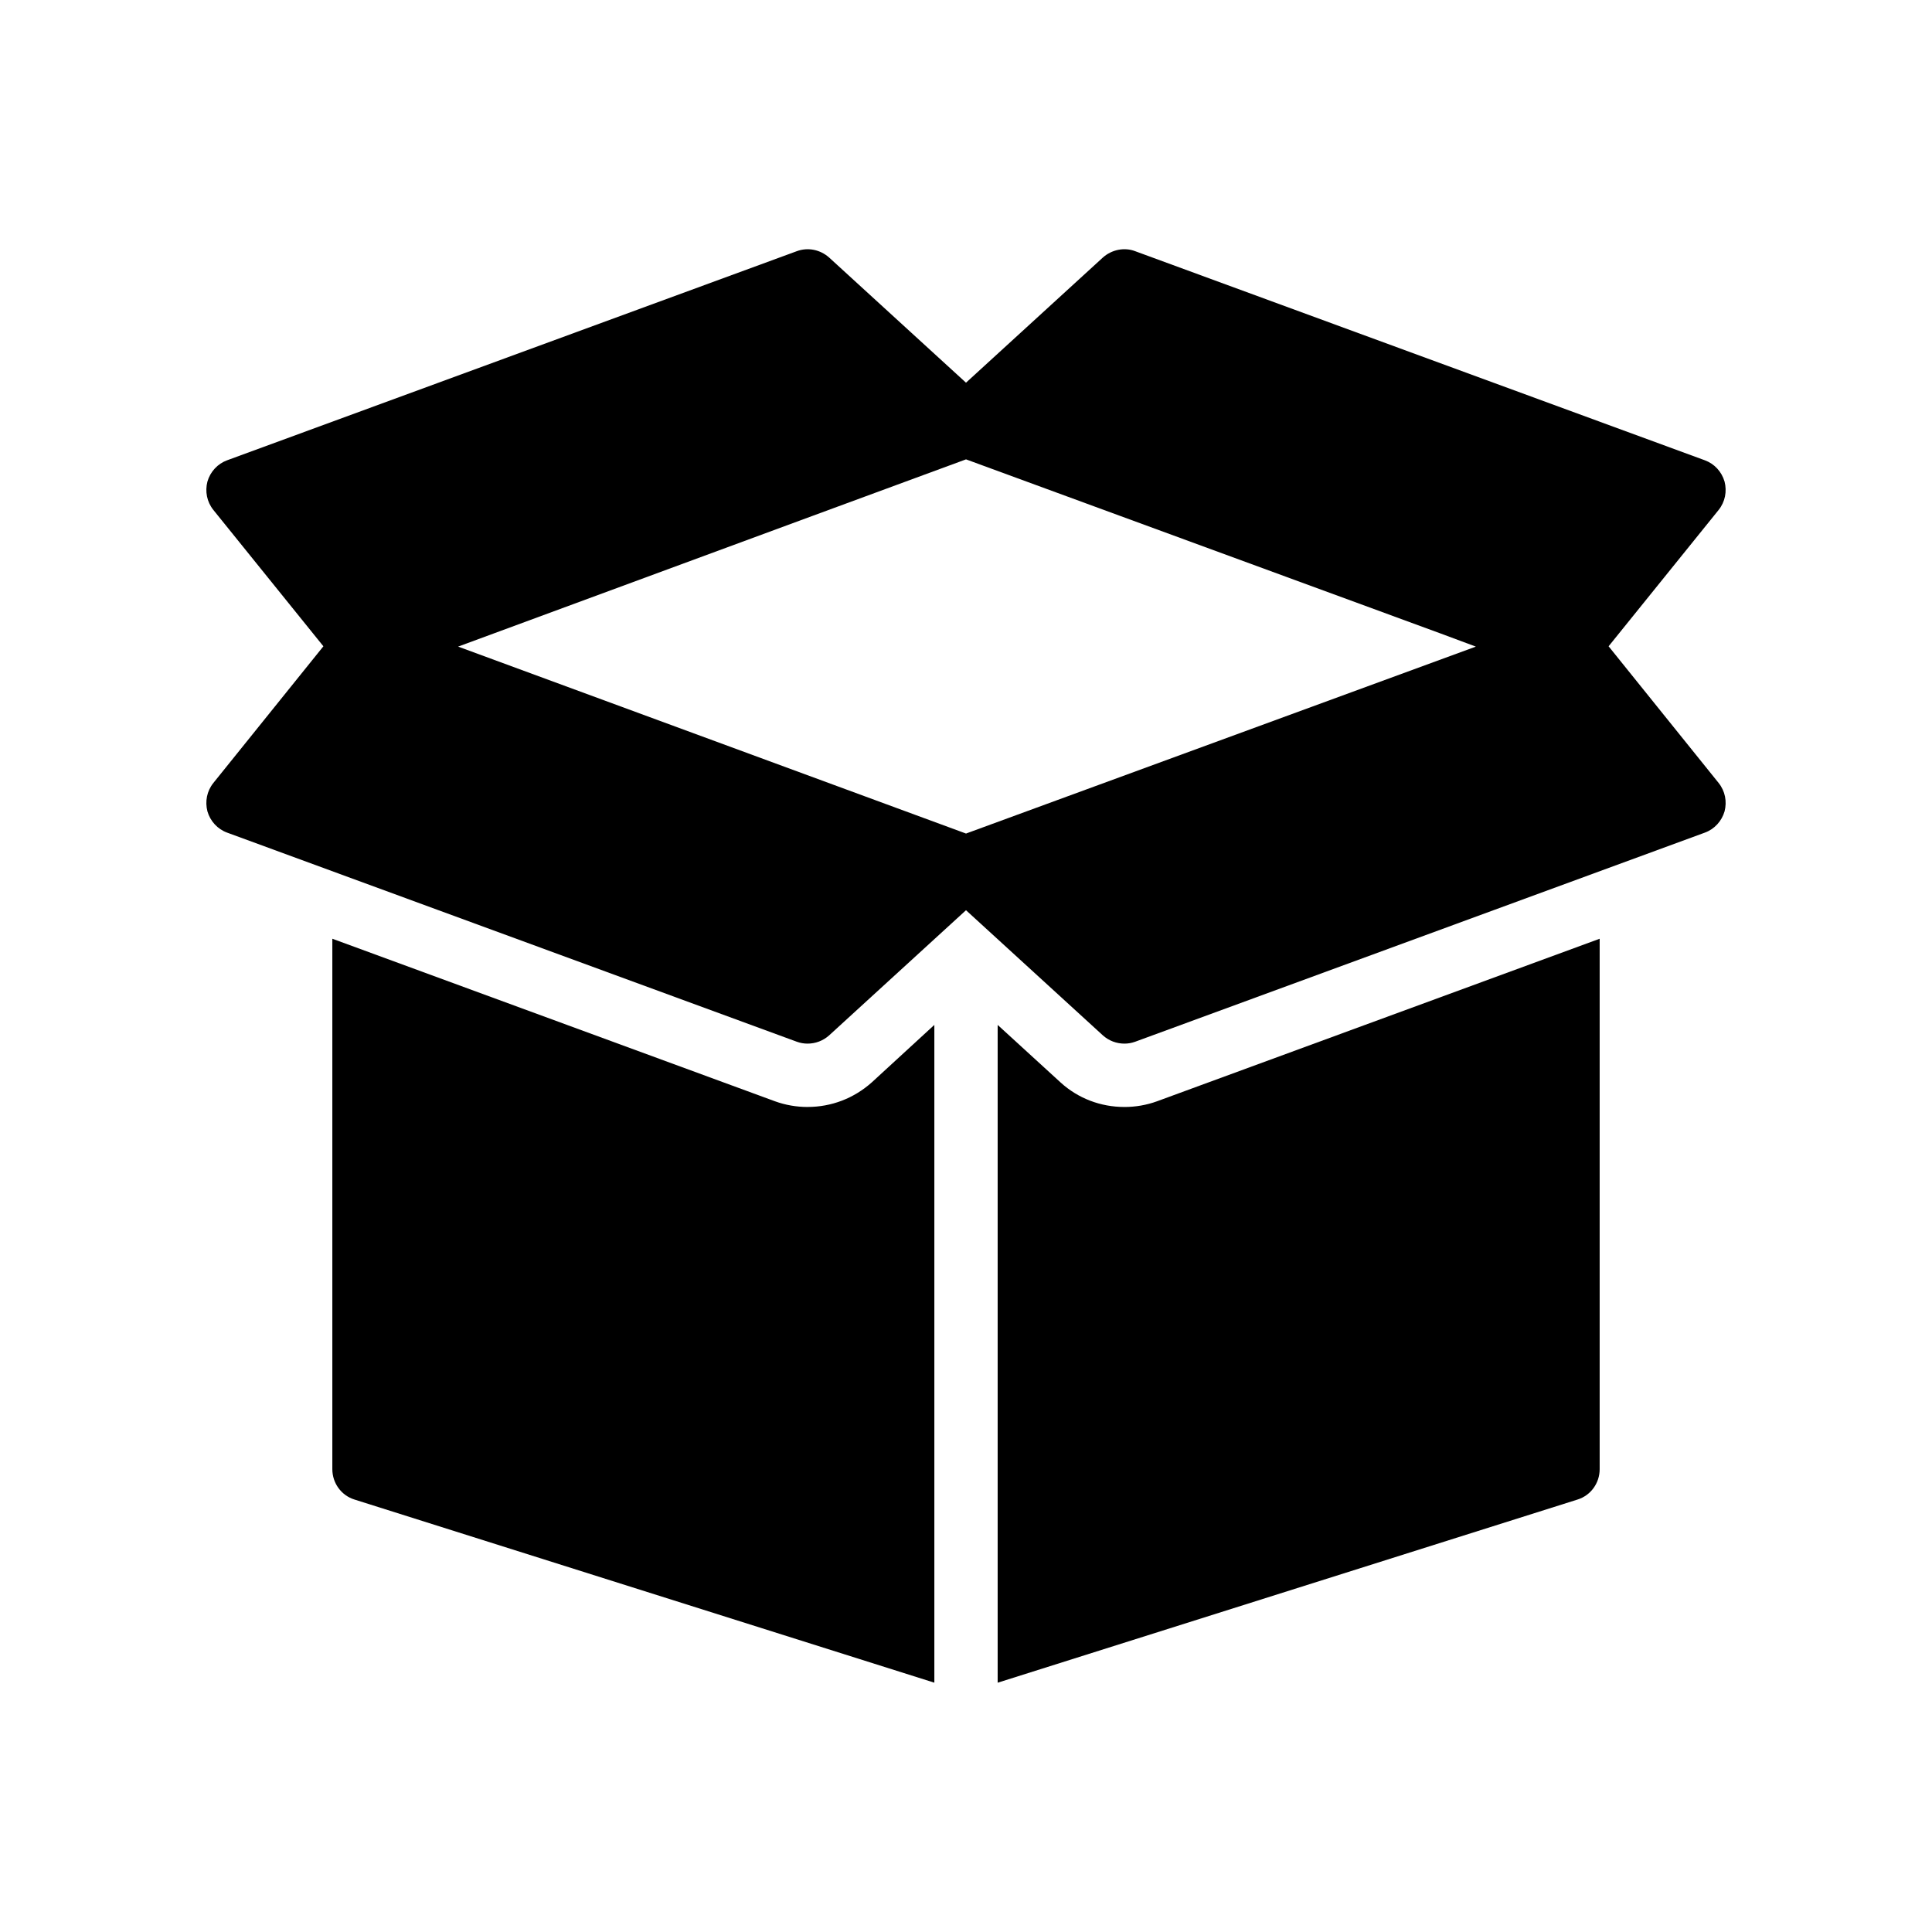<?xml version="1.0" encoding="UTF-8"?>
<!-- Uploaded to: ICON Repo, www.svgrepo.com, Generator: ICON Repo Mixer Tools -->
<svg fill="#000000" width="800px" height="800px" version="1.1" viewBox="144 144 512 512" xmlns="http://www.w3.org/2000/svg">
 <g>
  <path d="m441.98 437.36c-6.297 0-12.258-2.266-16.879-6.465l-16.711-15.281v174.32l153.66-48.535c3.527-1.09 5.879-4.367 5.879-8.062v-140.56l-117.3 43.074c-2.769 1.008-5.707 1.512-8.645 1.512z"/>
  <path d="m358.02 437.36c-2.938 0-5.879-0.504-8.648-1.512l-117.3-43.074v140.56c0 3.695 2.352 6.969 5.879 8.062l153.66 48.531v-174.32l-16.543 15.199c-4.785 4.281-10.746 6.547-17.043 6.547z"/>
  <path d="m601.02 271.61c-0.754-2.602-2.688-4.703-5.207-5.625l-150.98-55.418c-2.852-1.094-6.211-0.422-8.562 1.68l-36.273 33.168-36.273-33.168c-2.352-2.098-5.625-2.769-8.566-1.68l-150.98 55.418c-2.519 0.922-4.449 3.023-5.207 5.625-0.672 2.602-0.168 5.375 1.594 7.559l29.137 36.105-29.137 36.191c-1.762 2.184-2.266 4.953-1.594 7.559 0.754 2.602 2.688 4.703 5.207 5.625l150.98 55.418c0.922 0.336 1.848 0.504 2.856 0.504 2.098 0 4.113-0.754 5.711-2.184l36.273-33.168 36.273 33.168c1.594 1.426 3.609 2.184 5.711 2.184 1.008 0 1.93-0.168 2.856-0.504l150.98-55.418c2.519-0.922 4.449-3.023 5.207-5.625 0.672-2.602 0.168-5.375-1.594-7.559l-29.137-36.191 29.137-36.105c1.758-2.184 2.262-4.953 1.59-7.559zm-168.27 81.281-32.746 12.008-134.6-49.543 93.793-34.594 40.809-15.027 125.87 46.184 9.238 3.441z"/>
 </g>
</svg>